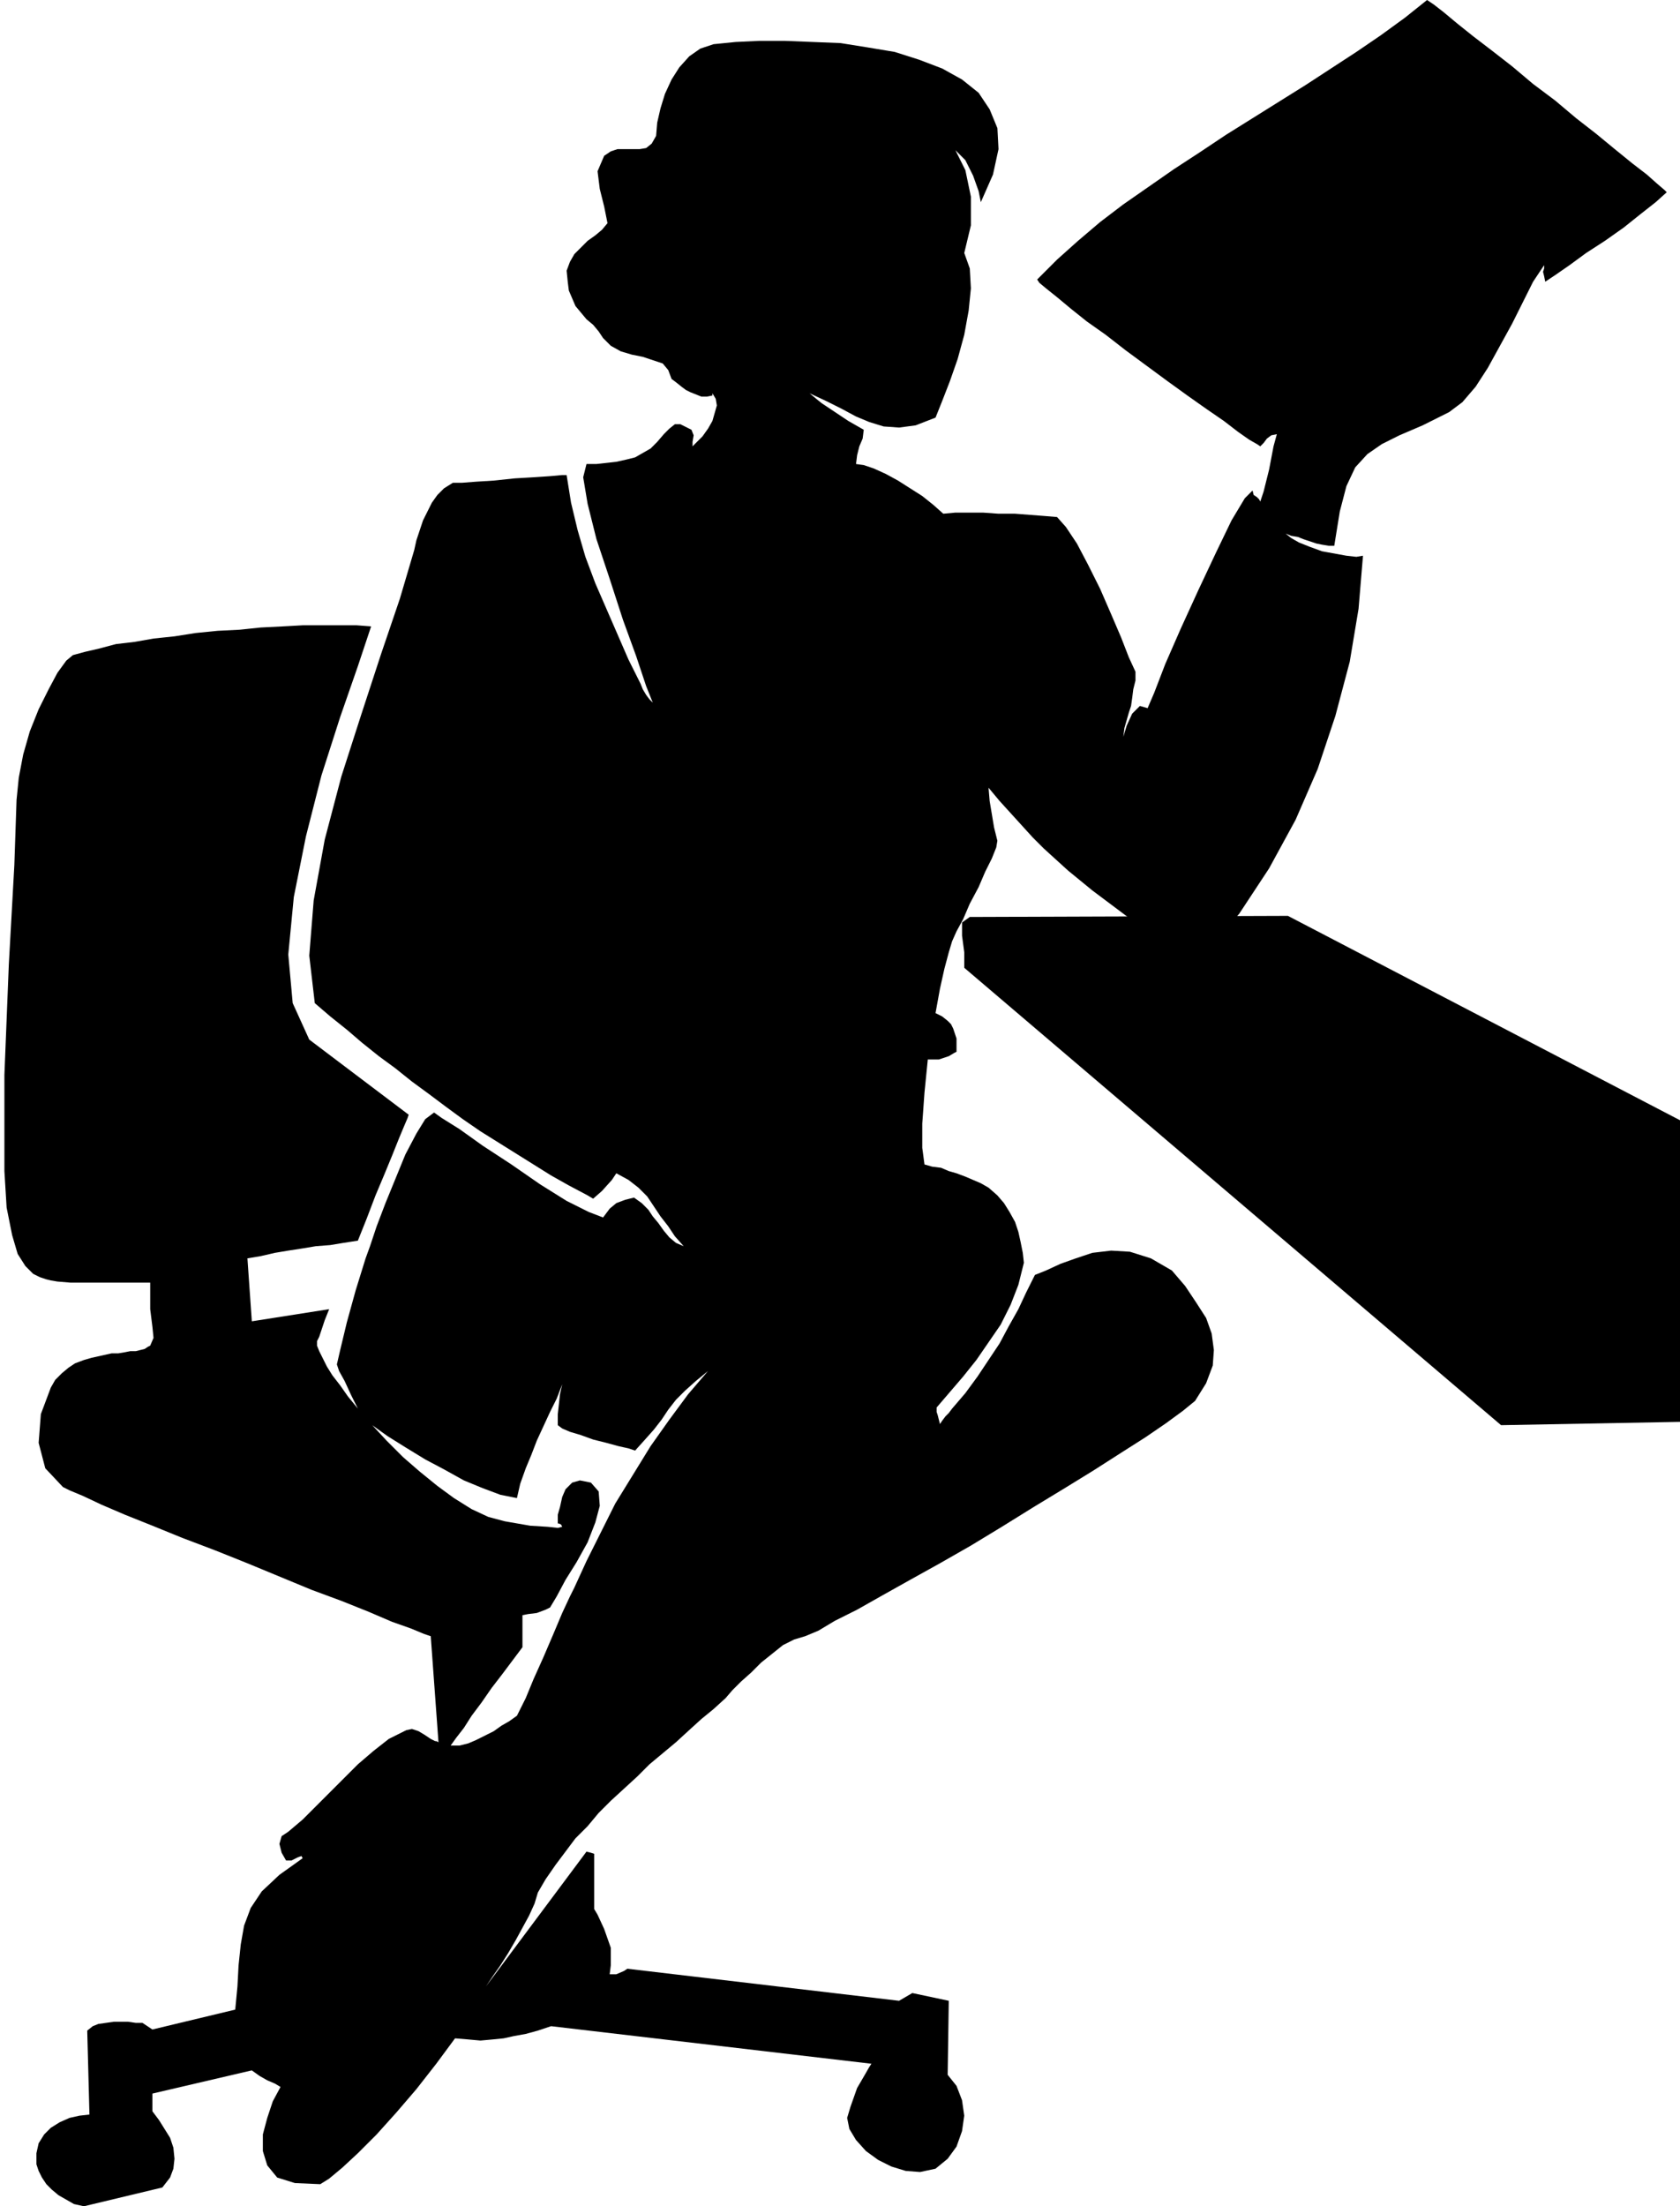 <svg xmlns="http://www.w3.org/2000/svg" fill-rule="evenodd" height="1.997in" preserveAspectRatio="none" stroke-linecap="round" viewBox="0 0 1521 1997" width="1.521in"><style>.pen1{stroke:none}.brush2{fill:#000}</style><path class="pen1 brush2" d="M764 147v9l-6 5-10 2-12 1-12 2-10 4-7 8-2 13 7 11 6 12 3 12-5 12-6 5-6 3-8 1h-7l-8 1h-8l-7 3-7 4-3 15 4 14 6 13 5 13 1-12 3-11 3-10 4-11 6-5 7-3h8l9 1 8 1 8-1 7-3 6-6 1-9-2-9-5-8-5-8-4-8-2-8v-8l6-9 5-4 6-2 6-1h25l6-2 3-15-5-22-6-24-3-20-2 14 1 14 2 13-4 13zm636 84-1-5-6 1-8 4-10 6-10 7-9 8-6 6-2 3 6-20 4-19 3-20 5-19-5 6-4 11-5 16-4 18-4 18-5 18-3 15-4 10 9-9 8-10 7-10 7-10 7-9 8-7 10-6 12-3zM386 1835l1-13 1-13v-29l-7 2-6 2-7 3-6 3-5 4-6 4-5 4-4 5 7 1 6 1 6 3 6 3 6 4 5 5 4 5 4 6zm-49-116-8-2-8-1h-16l-8 2-8 2-7 3-8 4h16l8 1h8l7 2 6 3 6 5 4 7 2-6 2-7 2-7 2-6zm90-900h20l-3 8-6 7-5 7-2 8 4 2 5-1 4-3 5-2-1 5-1 6v5l3 4 8 4 10 6 11 8 13 9 13 11 14 11 15 12 14 12 14 12 14 11 13 11 12 8 11 7 9 5 8 3 5-1v-4l-12-7-12-7-12-8-12-8-11-9-11-9-11-9-10-10-11-9-11-9-11-9-11-8-11-8-11-7-11-7-12-6-1-5 1-5 2-5 1-5-5-1-5 1-5 3-5 2 3-6 4-5 5-4 4-5 1-5-3-3-4-2-4-1h-3l-2 1h-3l-2-1 4-13 2-22 3-21 5-21 5-20 5-20 4-21 5-20 3-21-2 7-5 20-8 28-8 32-8 33-7 29-4 23v12z"/><path class="pen1 brush2" d="m939 253 2 3 6 5 10 8 12 10 15 12 17 12 18 14 19 14 19 14 18 13 17 12 16 11 13 10 10 7 7 4 3 2 3-3 3-4 4-3 5-1-3 11-4 21-5 20-3 9-1-2-2-2-3-2-1-4-7 7-12 20-14 29-16 34-16 35-14 32-10 26-6 14-7-2-7 7-5 11-3 10 1-8 2-7 2-7 2-6 1-7 1-8 2-8v-8l-6-13-7-18-9-21-10-23-11-22-10-19-10-15-8-9-12-1-13-1-13-1h-15l-14-1h-25l-11 1-9-8-10-8-11-7-11-7-11-6-11-5-9-3-7-1 1-8 2-8 3-7 1-8-7-4-7-4-6-4-6-4-6-4-6-4-5-4-6-5 15 7 14 7 13 7 12 5 13 4 14 1 15-2 18-7 6-15 7-18 7-20 6-22 4-22 2-20-1-18-5-14 6-25v-26l-5-24-9-18 9 9 7 14 5 14 2 10 11-25 5-23-1-19-7-17-10-15-15-12-18-10-21-8-22-7-24-4-25-4-25-1-25-1h-24l-21 1-20 2-12 4-10 7-9 10-7 11-6 13-4 13-3 13-1 12-4 7-5 4-6 1h-20l-6 2-6 4-6 14 2 16 4 16 3 15-5 6-6 5-7 5-6 6-6 6-4 7-3 8 1 10 1 8 3 7 3 7 5 6 5 6 6 5 5 6 4 6 7 7 9 5 10 3 10 2 9 3 9 3 5 6 3 8 4 3 5 4 4 3 4 2 5 2 5 2h5l5-1v-2l3 5 1 6-2 7-2 7-4 7-5 7-5 5-4 4v-4l1-6-2-5-10-5h-5l-5 4-5 5-6 7-6 6-7 4-7 4-8 2-9 2-9 1-9 1h-9l-3 12 4 24 8 32 12 36 12 37 12 33 9 27 6 15-3-3-3-4-3-5-2-5-11-22-10-23-10-23-10-23-9-24-7-24-6-25-4-25h-4l-11 1-15 1-17 1-19 2-16 1-13 1h-8l-8 5-6 6-5 7-4 8-4 8-3 9-3 9-2 9-13 44-17 50-18 55-18 56-15 57-10 55-4 50 5 43 14 12 15 12 14 12 15 12 15 11 15 12 15 11 16 12 15 11 16 11 16 10 16 10 16 10 16 10 16 9 17 9 5 3 8-7 9-10 4-6 11 6 9 7 8 8 6 9 6 9 7 9 6 9 8 9-7-3-6-5-5-6-5-7-5-6-4-6-6-6-7-5-8 2-8 3-6 5-6 8-13-5-20-10-24-15-26-18-26-17-21-15-16-10-7-5-8 6-8 13-10 19-9 22-9 22-8 21-6 18-4 11-9 29-8 29-6 25-3 13 2 6 5 9 6 13 6 12-9-11-7-10-7-9-5-8-4-8-3-6-2-5v-4l2-4 2-6 3-9 4-10-70 11-4-57 12-2 13-3 12-2 13-2 12-2 13-1 12-2 13-2 8-20 8-21 8-19 7-17 6-15 5-12 3-7 1-3-90-68-15-33-4-44 5-52 11-55 14-55 17-53 16-46 12-36-13-1h-49l-18 1-20 1-19 2-20 1-20 2-19 3-19 2-17 3-17 2-15 4-13 3-11 3-6 5-8 11-8 15-9 18-8 20-6 21-4 21-2 20-2 59-5 90-4 100v87l2 33 5 25 5 17 7 11 7 7 6 3 6 2 4 1 6 1 12 1h72v24l2 16 1 10-3 7-2 1-3 2-4 1-4 1h-5l-5 1-6 1h-6l-9 2-9 2-7 2-8 3-6 4-6 5-6 6-4 7-9 24-2 26 6 23 16 17 6 3 12 5 17 8 21 9 25 10 27 11 29 11 30 12 29 12 29 12 27 10 25 10 21 9 17 6 12 5 6 2 7 96-2-1h-1l-2-1-2-1-6-4-5-3-6-2-5 1-16 8-14 11-14 12-12 12-13 13-13 13-12 12-13 11-6 4-2 7 2 8 4 7h5l6-3 3-1 1 2-21 15-16 15-10 15-6 16-3 17-2 19-1 19-2 21-75 18-9-6h-6l-7-1h-13l-7 1-7 1-5 2-5 4 2 76-9 1-9 2-9 4-8 5-6 6-5 8-2 9v10l2 6 3 6 4 6 5 5 6 5 7 4 7 4 9 2 71-17 7-9 3-8 1-9-1-10-3-9-5-8-5-8-6-8v-16l90-21 7 5 7 4 7 3 5 3-7 13-5 15-4 15v15l4 13 9 11 16 5 23 1 8-5 12-10 14-13 17-17 18-20 18-21 18-23 17-23 12 1 11 1 11-1 10-1 9-2 11-2 11-3 12-4 290 34-2 3-4 7-7 12-6 17-3 10 2 10 6 10 9 10 11 8 12 6 13 4 13 1 14-3 11-9 8-11 5-14 2-14-2-14-5-13-8-10 1-67-33-7-12 7-246-29-3 2-7 3h-6l1-8v-16l-6-17-6-13-3-5v-50l-3-1-4-1-91 122 6-9 7-10 7-11 7-12 6-11 6-11 5-11 3-10 7-12 9-13 9-12 9-12 11-11 10-12 11-11 12-11 12-11 11-11 12-10 12-10 12-11 11-10 11-9 11-10 6-7 8-8 9-8 9-9 10-8 10-8 10-5 10-3 12-5 15-9 20-10 23-13 25-14 27-15 28-16 28-17 29-18 28-17 26-16 25-16 22-14 19-13 15-11 11-9 10-16 6-16 1-14-2-15-5-14-9-14-10-15-12-14-19-11-19-6-17-1-17 2-15 5-14 5-13 6-10 4-8 16-7 15-9 16-8 15-10 15-10 15-11 15-12 14-3 4-3 3-3 4-2 3-1-4-1-4-1-3v-4l12-14 12-14 12-15 11-16 11-16 9-18 7-18 5-20-1-9-2-10-2-9-3-9-5-9-5-8-6-7-8-7-7-4-7-3-7-3-8-3-7-2-7-3-8-1-7-2-2-15v-22l2-28 3-30h10l9-3 5-3 2-1v-12l-3-9-2-4-3-3-5-4-6-3 4-22 4-18 4-15 3-10 4-9 6-11 6-14 8-15 6-14 6-12 4-10 1-6-3-12-2-12-2-12-1-12 10 12 10 11 10 11 10 11 10 10 11 10 11 10 11 9 11 9 12 9 12 9 12 9 12 8 12 8 13 8 13 8 5 1 4-1 3-1 4-1 31-36 27-41 24-44 20-46 16-48 13-49 8-48 4-48-6 1-9-1-11-2-11-2-11-4-10-4-7-4-5-4 5 2 6 1 5 2 6 2 6 2 5 1 6 1h5l5-31 6-23 8-17 11-12 13-9 16-8 21-9 24-12 12-9 12-14 11-17 11-20 11-20 10-20 9-18 10-15v3l-1 3 1 4 1 5 9-6 13-9 15-11 17-11 17-12 15-12 14-11 10-9-2-2-7-6-9-8-13-10-16-13-17-14-18-14-19-16-20-15-19-16-18-14-17-13-15-12-12-10-9-7-6-4-20 16-22 16-22 15-23 15-23 15-24 15-24 15-24 15-24 16-23 15-23 16-23 16-21 16-20 17-19 17-18 18zM337 1290l14 10 16 10 18 11 17 9 18 10 17 7 16 6 15 3 3-13 5-14 5-12 5-13 6-13 6-13 6-12 5-13-2 9-1 9-1 9v10l4 3 7 3 10 3 11 4 12 3 11 3 9 2 6 2 9-10 8-9 7-9 6-9 7-9 8-8 10-9 11-9-18 21-17 23-17 24-16 26-16 26-13 26-13 26-11 24-4 8-7 15-8 19-9 21-9 20-7 17-6 12-2 4-7 5-7 4-7 5-8 4-8 4-7 3-8 2h-8l5-7 7-9 7-11 9-12 9-13 10-13 9-12 9-12v-29l5-1 8-1 8-3 4-2 6-10 8-15 10-16 10-18 7-18 4-15-1-13-7-8-10-2-7 2-6 6-3 7-2 9-2 7v8h1l2 1 1 2-4 1-9-1-16-1-23-4-15-4-15-7-16-10-15-11-16-13-15-13-15-15-13-14z"/><path class="pen1 brush2" d="m878 830-7 5v12l2 15v14l486 414 162-3v-273l-355-185-288 1z"/></svg>
